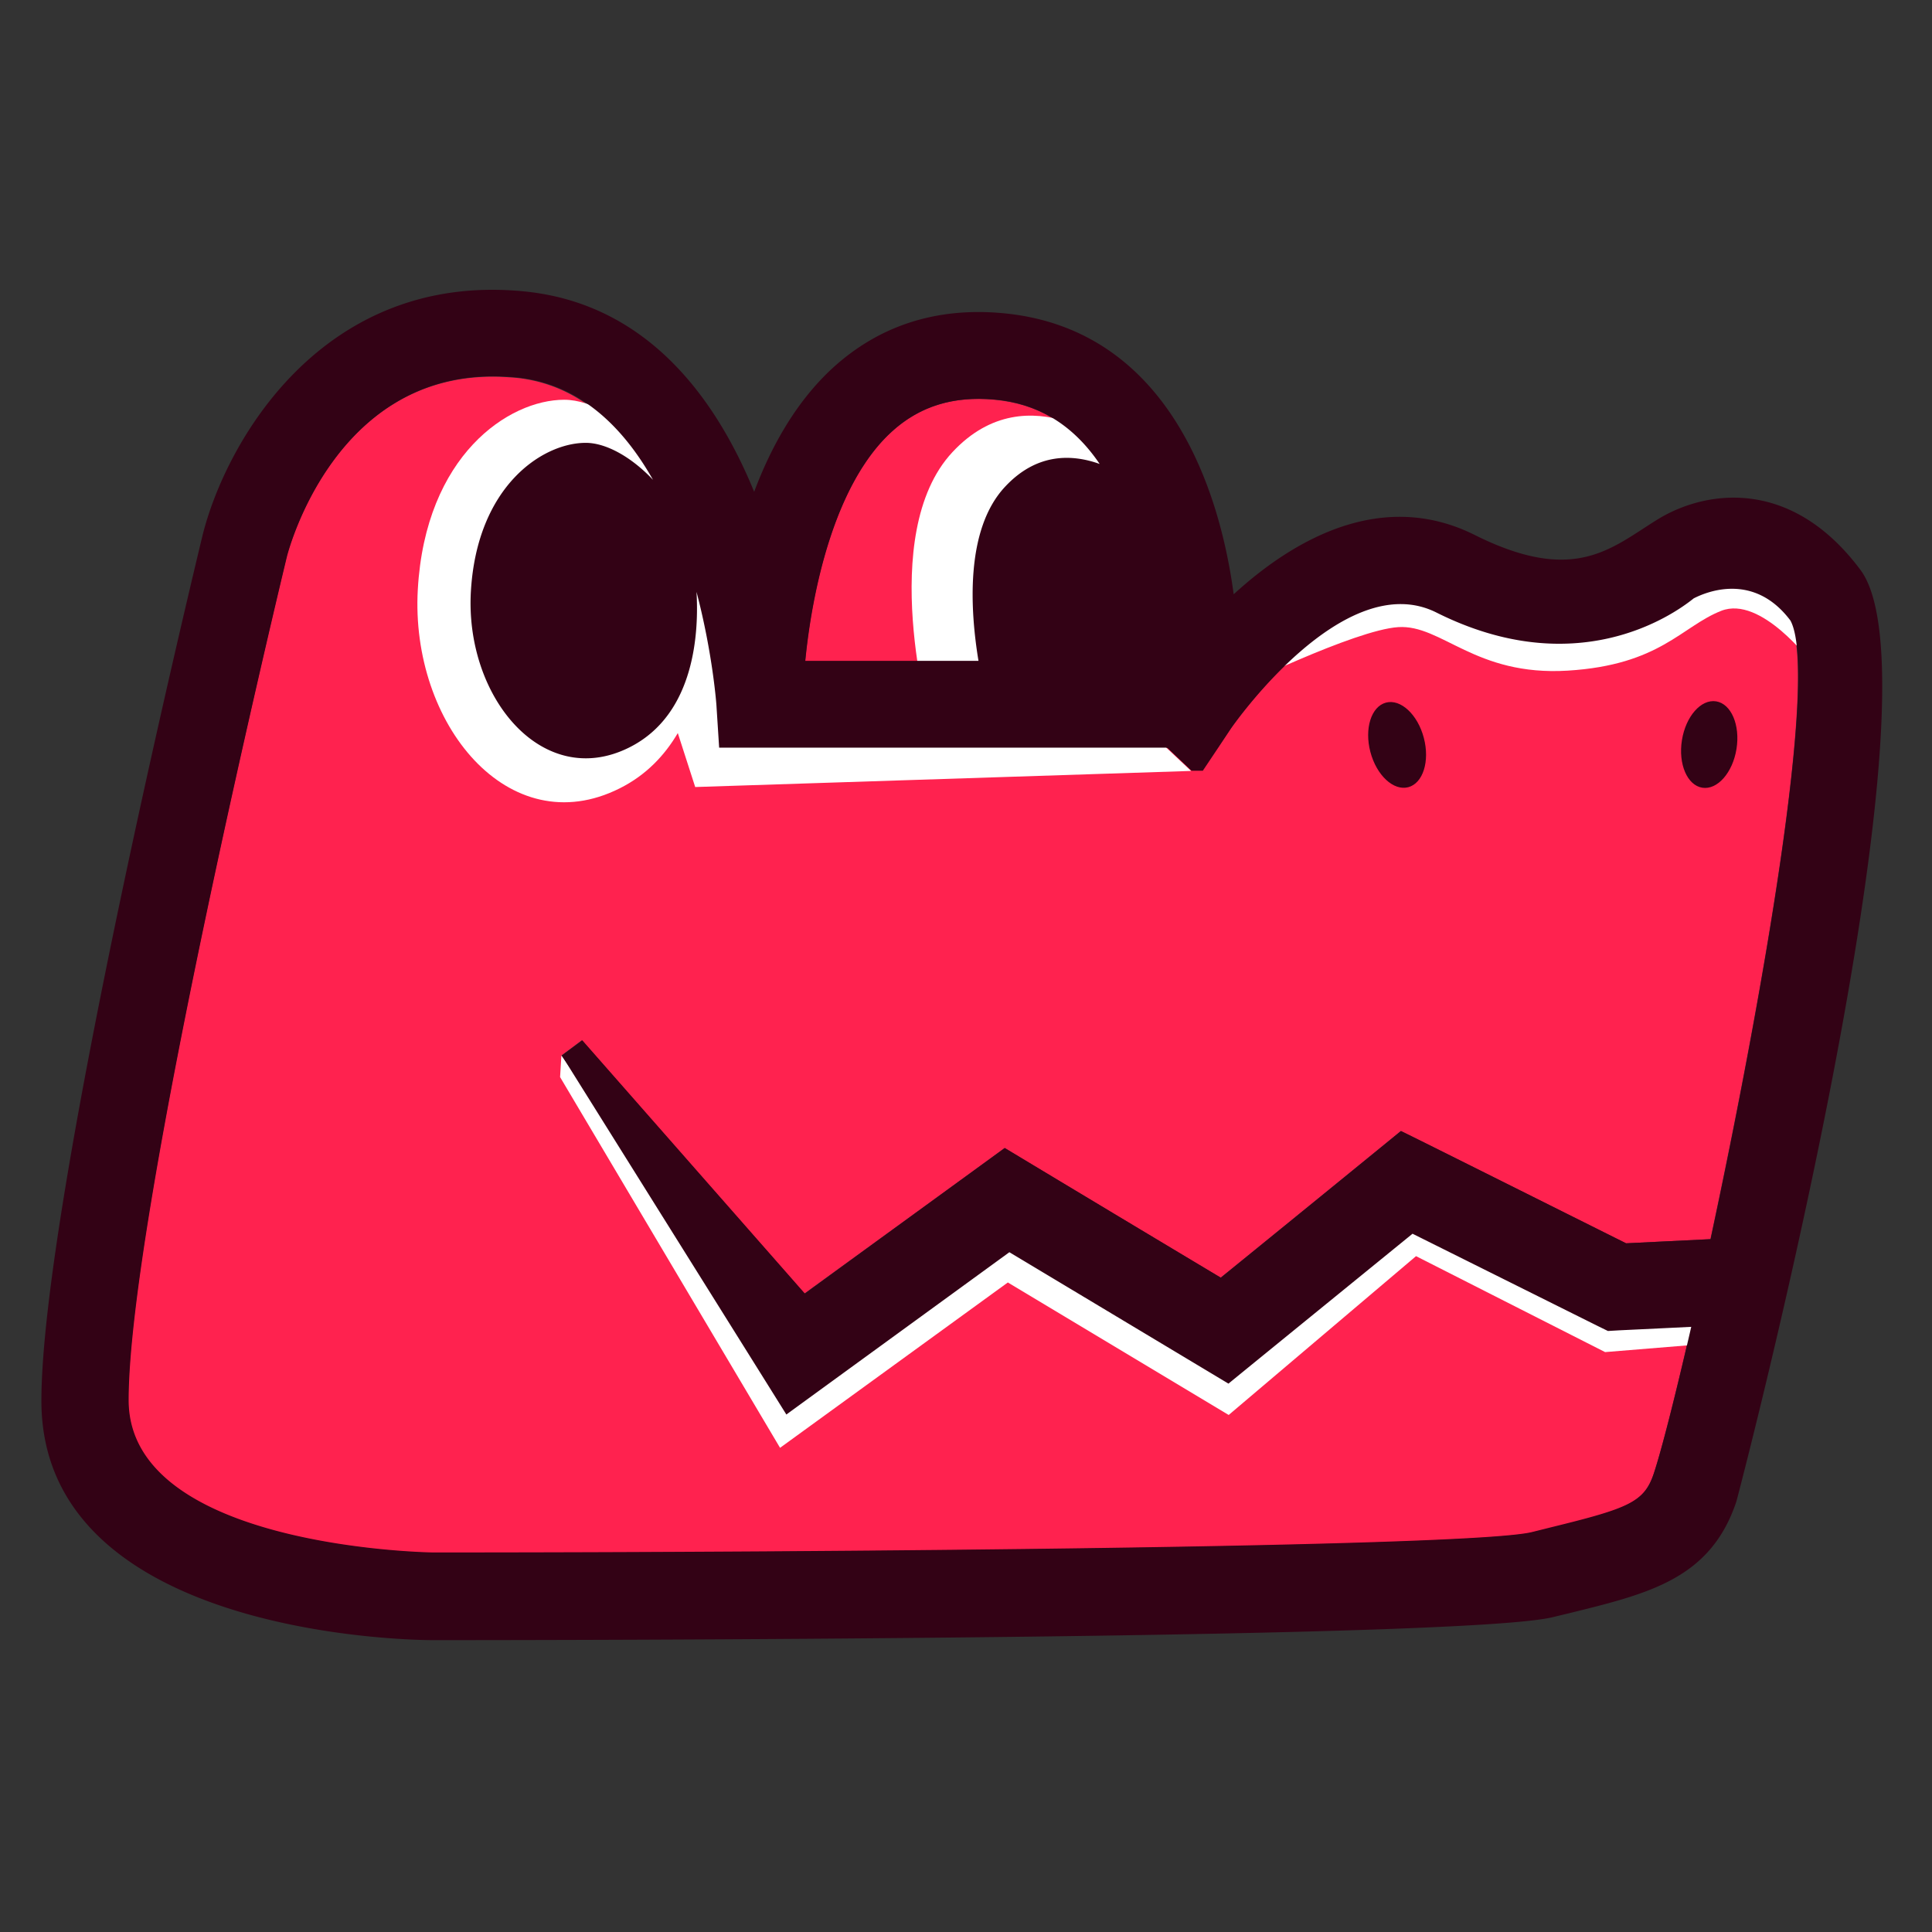 <svg width="140" height="140" viewBox="0 0 140 140" fill="none" xmlns="http://www.w3.org/2000/svg"><rect x="0" y="0" width="140" height="140" fill="#333333" stroke="none"/><path d="M86.434 51.042H58.166c.015-3.895 1.182-14.962 6.448-19.755 2.018-1.845 4.462-2.602 7.457-2.318 12.519 1.135 11.352 21.663 11.336 21.868l3.027.205z" fill="#FF224F"/><path d="M81.326 32.768s-6.764-5.96-12.313 0c-5.55 5.96-1.577 19.85-1.577 19.85h16.539l-2.65-19.85z" fill="#fff"/><path d="M58.166 51.056l-3.153-.016h3.153v.016z" fill="#000"/><path d="M42.163 75.383l-1.482 1.104 14.631 23.366 1.656 2.648c1.23-.883 11.808-8.592 16.16-11.746l13.969 8.388 1.907 1.135c.3-.252 9.523-7.757 13.338-10.863l13.417 6.685.741.363.82-.032s2.633-.126 5.219-.252c-1.167 5.077-2.16 8.971-2.712 10.626-.694 2.082-1.845 2.539-7.426 3.91l-1.387.332c-4.32 1.087-51.145 1.482-79.635 1.482-.22 0-22.088-.332-22.088-11.037 0-13.653 11.383-60.7 11.477-61.157.142-.551 3.469-13.038 14.931-13.038.536 0 1.088.031 1.671.079 4.588.457 7.741 3.594 9.901 7.441-1.529-1.624-3.374-2.696-4.871-2.696-3.154 0-7.883 3.154-8.31 10.784-.44 7.615 5.156 14.442 11.463 11.289 4.856-2.412 5.045-8.561 4.872-11.273 1.182 4.493 1.434 8.23 1.45 8.325l.19 2.948h36.167l.946-1.388c.079-.126 8.15-11.777 14.883-8.403 10.043 5.03 17.012.284 18.635-1.025.915-.473 4.368-1.923 7.016 1.608 2.129 3.91-2.097 27.686-5.77 44.808l-6.117.3c-3.264-1.625-15.672-7.836-16.318-8.136-.457.378-9.223 7.52-13.055 10.626a7519.587 7519.587 0 01-15.655-9.396c-.347.268-9.949 7.236-14.505 10.547L42.163 75.383z" fill="#FF224F"/><path d="M131.242 47.998s-3.627-4.872-6.512-3.737c-2.885 1.135-4.43 3.926-11.131 4.336-6.716.41-9.128-3.358-12.281-3.153-3.154.205-11.935 4.524-11.935 4.524l2.207-6.353 6.905-3.311 6.039.378 4.367 1.798 8.656-1.45 8.939-2.492 6.843 4.478-2.097 4.982zM124.604 97.3l-8.293.678-13.7-6.953-13.575 11.509-16.003-9.602-16.507 11.983-15.94-26.866.095-1.56 16.507 23.097 15.766-12.613 15.672 9.759 11.903-10.626 7.016 3.784 13.733 3.689s6.322-.063 6.054.063c-.252.142-2.728 3.658-2.728 3.658zM86.308 55.865L83.36 53.09s-30.035.363-29.987-.473c.047-.836-1.656-7.93-1.656-7.93l-.551.142c.047-2.208-.221-3.784-.221-3.784 0-6.039-6.039-12.077-10.059-12.077s-10.059 4.02-10.61 13.748c-.552 9.727 6.59 18.446 14.63 14.41 1.924-.962 3.264-2.396 4.21-4.005l1.261 3.91 35.931-1.166z" fill="#fff"/><path d="M102.047 57.044c1.069-.282 1.575-1.882 1.129-3.575-.445-1.692-1.673-2.836-2.743-2.555-1.069.282-1.575 1.882-1.13 3.575.446 1.692 1.674 2.836 2.744 2.555zm23.786-2.775c.277-1.729-.384-3.271-1.475-3.447-1.092-.175-2.202 1.084-2.479 2.813-.277 1.728.383 3.27 1.475 3.446 1.092.175 2.202-1.084 2.479-2.813z" fill="#330215"/><path d="M134.805 41.282c-5.077-6.78-11.289-5.723-14.663-3.658-3.358 2.065-5.991 4.777-13.259 1.151-6.764-3.39-13.18.347-17.485 4.288-1.214-9.018-5.565-19.345-16.743-20.37-4.809-.44-8.94.9-12.298 3.958-2.633 2.412-4.462 5.66-5.707 8.987C51.843 28.779 46.846 22 38 21.117c-14.646-1.45-21.662 10.942-23.333 17.721C14.194 40.808 3 87.114 3 101.508c0 17.154 27.228 17.343 28.379 17.343 7.63 0 74.684-.047 81.164-1.671l1.372-.331c5.612-1.388 10.043-2.475 11.903-8.025.173-.568 15.435-58.95 8.987-67.542zm-70.191-9.996c2.018-1.845 4.462-2.601 7.457-2.333 3.516.315 5.928 2.175 7.615 4.667-1.939-.694-4.525-.852-6.858 1.655-2.917 3.122-2.522 8.987-1.923 12.613h-12.55c.489-4.966 2.081-12.786 6.259-16.602zm59.344 58.508l-6.118.3c-3.263-1.624-15.671-7.836-16.318-8.136-.457.379-9.223 7.52-13.054 10.627a7435.755 7435.755 0 01-15.656-9.397c-.346.252-9.948 7.237-14.489 10.548L42.195 75.384l-1.483 1.103 14.616 23.366 1.655 2.649c1.23-.899 11.809-8.593 16.16-11.762l13.985 8.388 1.892 1.135c.3-.252 9.523-7.757 13.338-10.863l13.417 6.685.741.363.82-.048s2.649-.126 5.218-.252c-1.166 5.077-2.159 8.971-2.711 10.626-.694 2.081-1.845 2.523-7.426 3.894l-1.388.347c-4.319 1.088-51.145 1.482-79.634 1.482-.221 0-22.073-.331-22.073-11.036 0-13.653 11.368-60.715 11.478-61.157.142-.552 3.468-13.038 14.93-13.038.537 0 1.088.031 1.672.079 4.588.457 7.74 3.579 9.917 7.425-1.53-1.623-3.374-2.68-4.872-2.68-3.153 0-7.883 3.153-8.325 10.768-.441 7.616 5.172 14.458 11.478 11.305 4.856-2.428 5.03-8.561 4.872-11.273 1.182 4.493 1.45 8.23 1.45 8.325l.19 2.963h32.462l1.766 1.672h.82l1.119-1.672.93-1.403c.079-.11 8.151-11.761 14.883-8.387 10.043 5.03 17.012.284 18.636-1.025.914-.473 4.367-1.923 7.016 1.608 2.097 3.926-2.113 27.717-5.786 44.823z" fill="#330215"/></svg>
